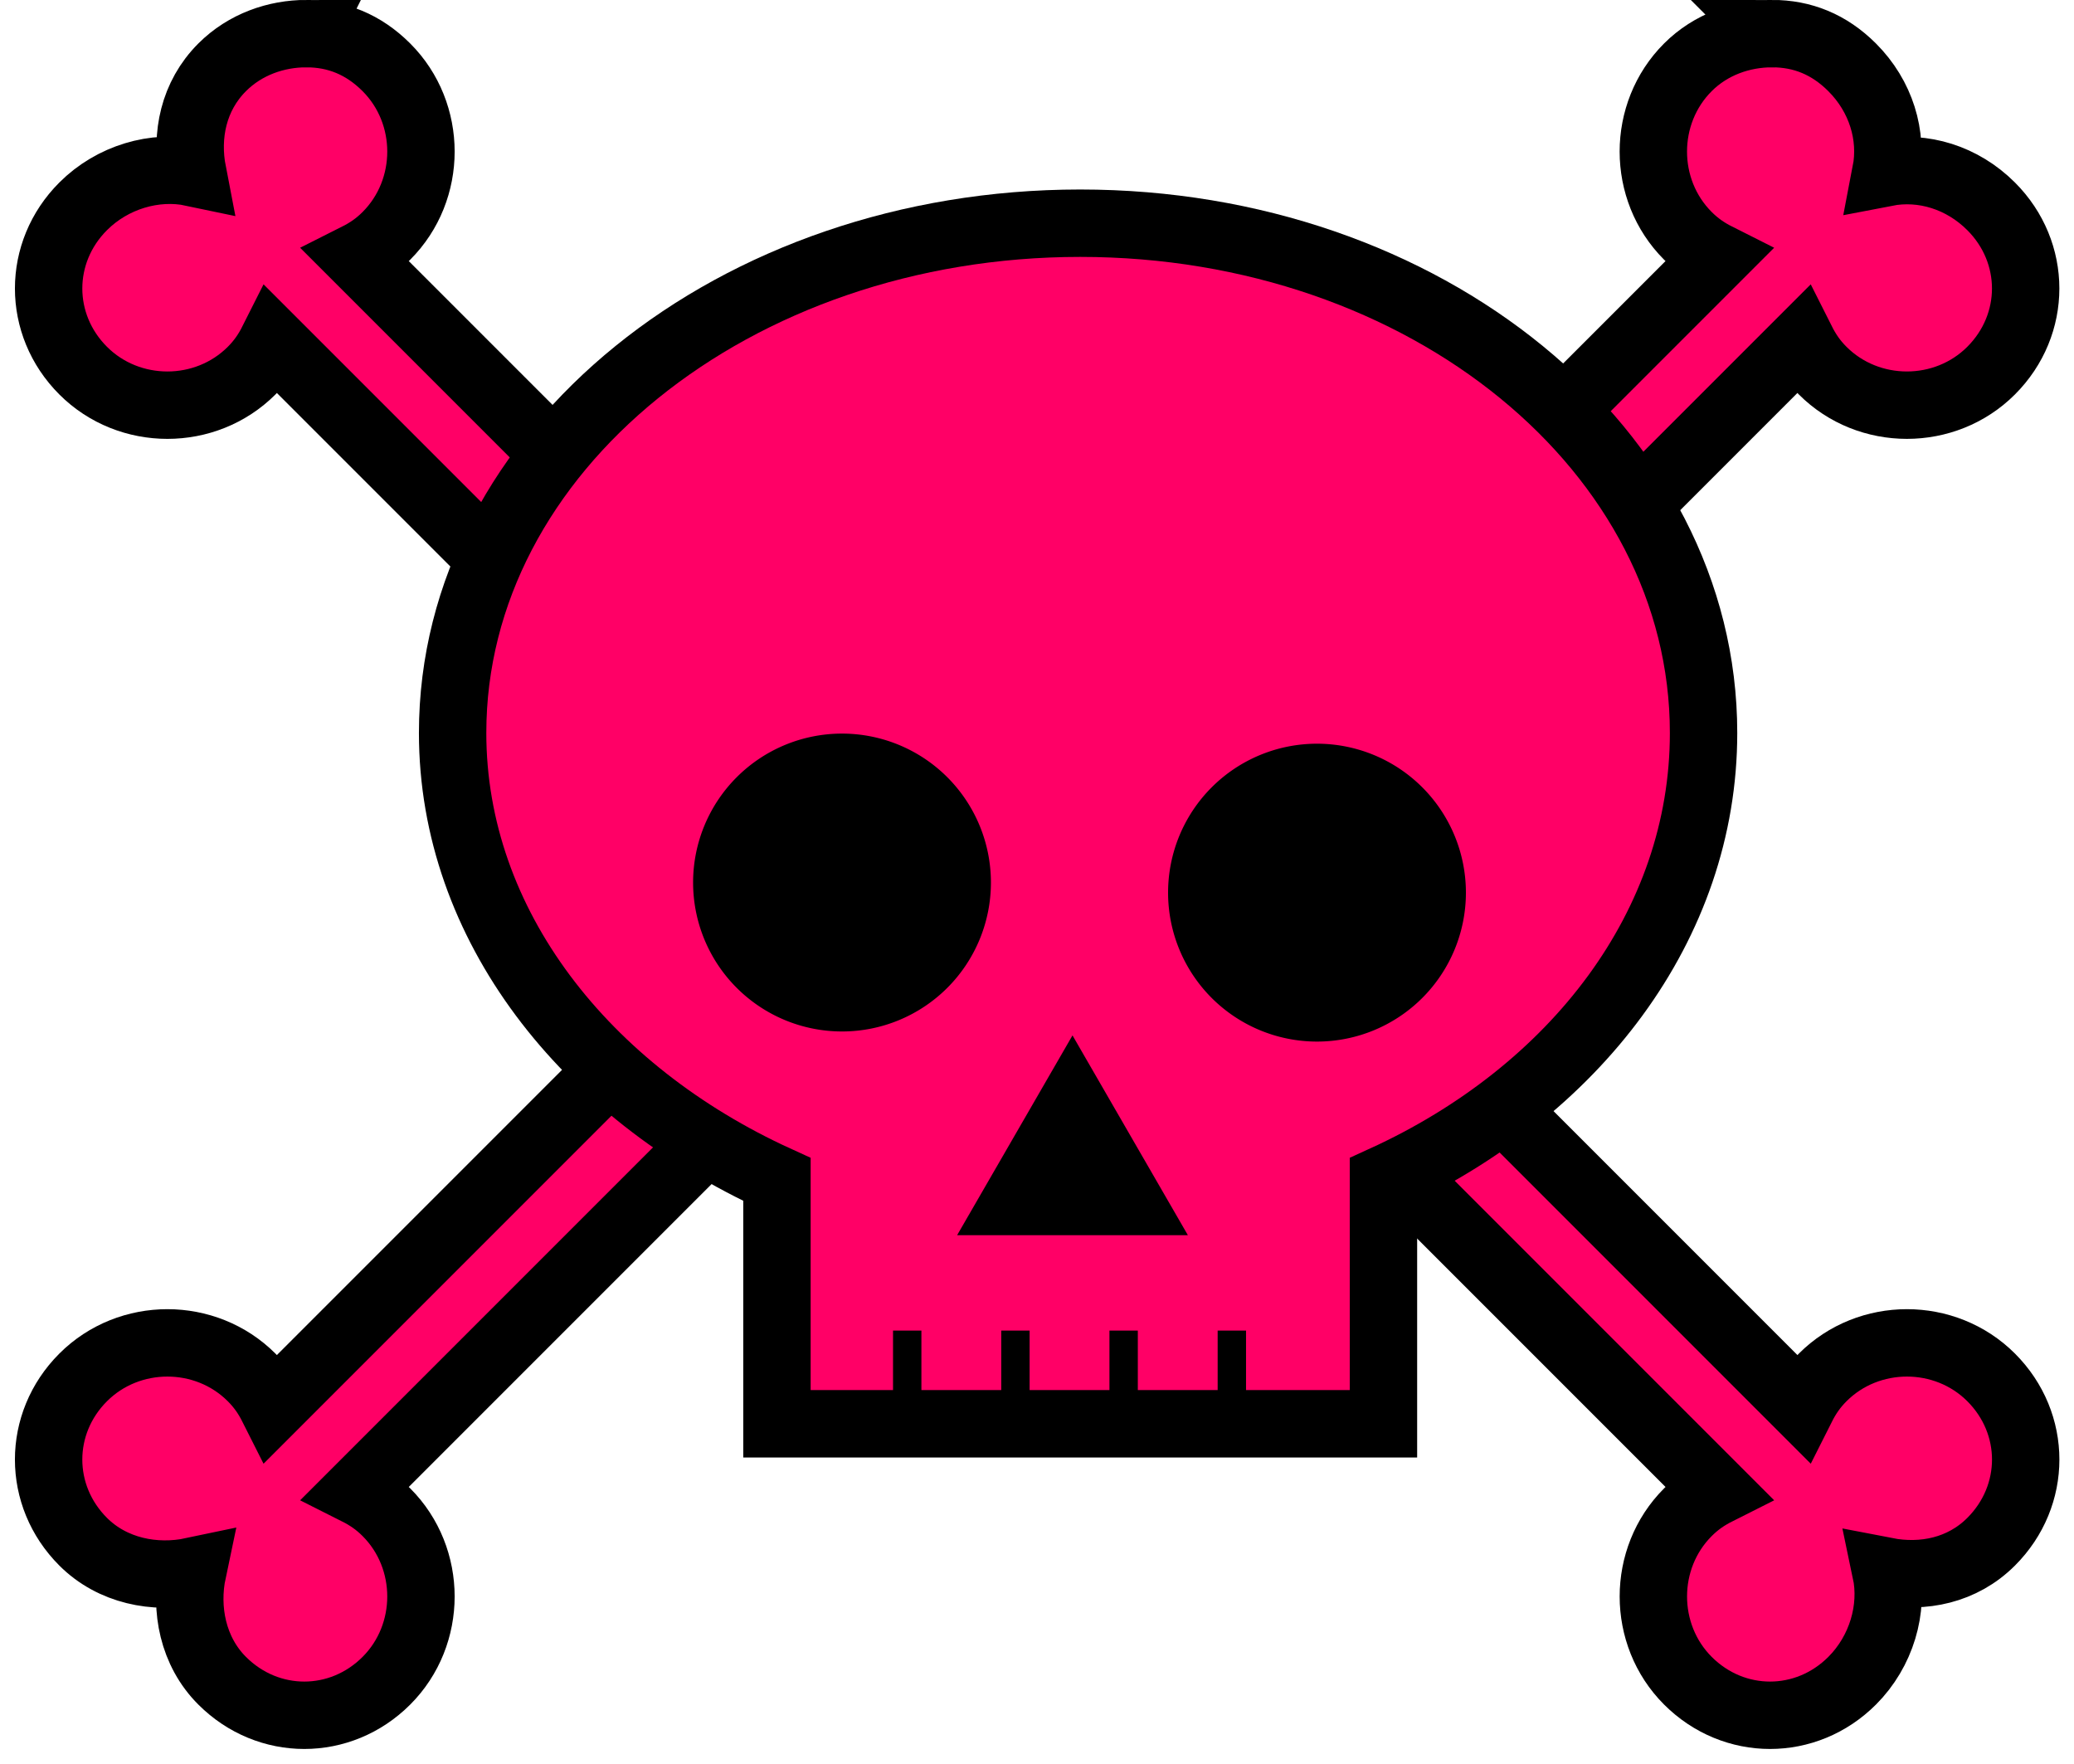 <?xml version="1.0" encoding="UTF-8"?><svg xmlns="http://www.w3.org/2000/svg" xmlns:xlink="http://www.w3.org/1999/xlink" height="698.0" preserveAspectRatio="xMidYMid meet" version="1.0" viewBox="115.6 28.2 820.9 698.0" width="820.9" zoomAndPan="magnify"><g id="change1_1"><path d="m236.87 41.507c-11.946 0-24.227 4.22-33.342 13.337-11.393 11.393-14.518 26.966-11.67 41.677-14.929-3.153-31.75 1.744-43.344 13.337-18.229 18.229-18.229 46.787 0 65.016s48.454 18.229 66.683 0c3.622-3.622 6.152-7.33 8.335-11.67l190.05 190.05 33.342-33.342-190.05-190.05c4.337-2.182 8.047-4.71 11.67-8.335 18.229-18.229 18.229-48.454 0-66.683-9.114-9.115-19.729-13.337-31.675-13.337zm580.14 0c-11.946 0-24.227 4.22-33.342 13.337-18.229 18.229-18.229 48.454 0 66.683 3.622 3.622 7.33 6.152 11.67 8.335l-190.05 190.05 33.342 33.342 190.05-190.05c2.182 4.337 4.71 8.047 8.335 11.67 18.229 18.229 48.454 18.229 66.683 0s18.229-46.787 0-65.016c-11.393-11.393-26.966-16.185-41.677-13.337 2.849-14.711-1.942-30.284-13.337-41.677-9.114-9.115-19.729-13.337-31.675-13.337zm-403.43 353.42-190.05 190.05c-2.182-4.337-4.71-8.047-8.335-11.67-18.229-18.229-48.454-18.229-66.683 0s-18.229 46.787 0 65.016c11.594 11.594 28.415 14.823 43.344 11.67-3.153 14.929 0.053 31.75 11.67 43.344 18.229 18.229 46.787 18.229 65.016 0s18.229-48.454 0-66.683c-3.622-3.622-7.33-6.152-11.67-8.335l190.05-190.05-33.342-33.342zm225.06 0-33.342 33.342 190.05 190.05c-4.337 2.182-8.047 4.71-11.67 8.335-18.229 18.229-18.229 48.454 0 66.683s46.787 18.229 65.016 0c11.594-11.594 16.49-28.415 13.337-43.344 14.711 2.849 30.284-0.267 41.677-11.67 18.229-18.229 18.229-46.787 0-65.016s-48.454-18.229-66.683 0c-3.622 3.622-6.152 7.33-8.335 11.67l-190.05-190.05z" fill="#f06" stroke="#000" stroke-width="26.673"/></g><g id="change1_2"><path d="m543.14 116.53c-136.72 0-248.39 89.858-248.39 201.72 0 76.097 52.524 142.1 128.37 176.71v96.691h240.06v-96.691c75.841-34.612 126.7-100.61 126.7-176.71 0-111.86-110.01-201.72-246.73-201.72z" fill="#f06" stroke="#000" stroke-width="26.673"/></g><g id="change2_1"><path d="m320.14 449.11a0.795 0.795 0 1 1 -1.591 0 0.795 0.795 0 1 1 1.591 0z" fill="inherit" transform="translate(-23212 -32898) scale(74.092)"/></g><g id="change2_2"><path d="m320.291,451.534-.428.741-.428.741-.428-.741-.428-.741h.856z" fill="inherit" transform="matrix(-53.347 0 0 -53.347 17581 24605)"/></g><g id="change2_3"><path d="m320.14 449.11a0.795 0.795 0 1 1 -1.591 0 0.795 0.795 0 1 1 1.591 0z" fill="inherit" transform="translate(-23024 -32894) scale(74.092)"/></g><path d="m474.68 554.77v36.57" fill="none" stroke="#000" stroke-width="11.23"/><path d="m517.51 554.77v36.57" fill="none" stroke="#000" stroke-width="11.23"/><path d="m560.34 554.77v36.57" fill="none" stroke="#000" stroke-width="11.23"/><path d="m603.17 554.77v36.57" fill="none" stroke="#000" stroke-width="11.23"/></svg>